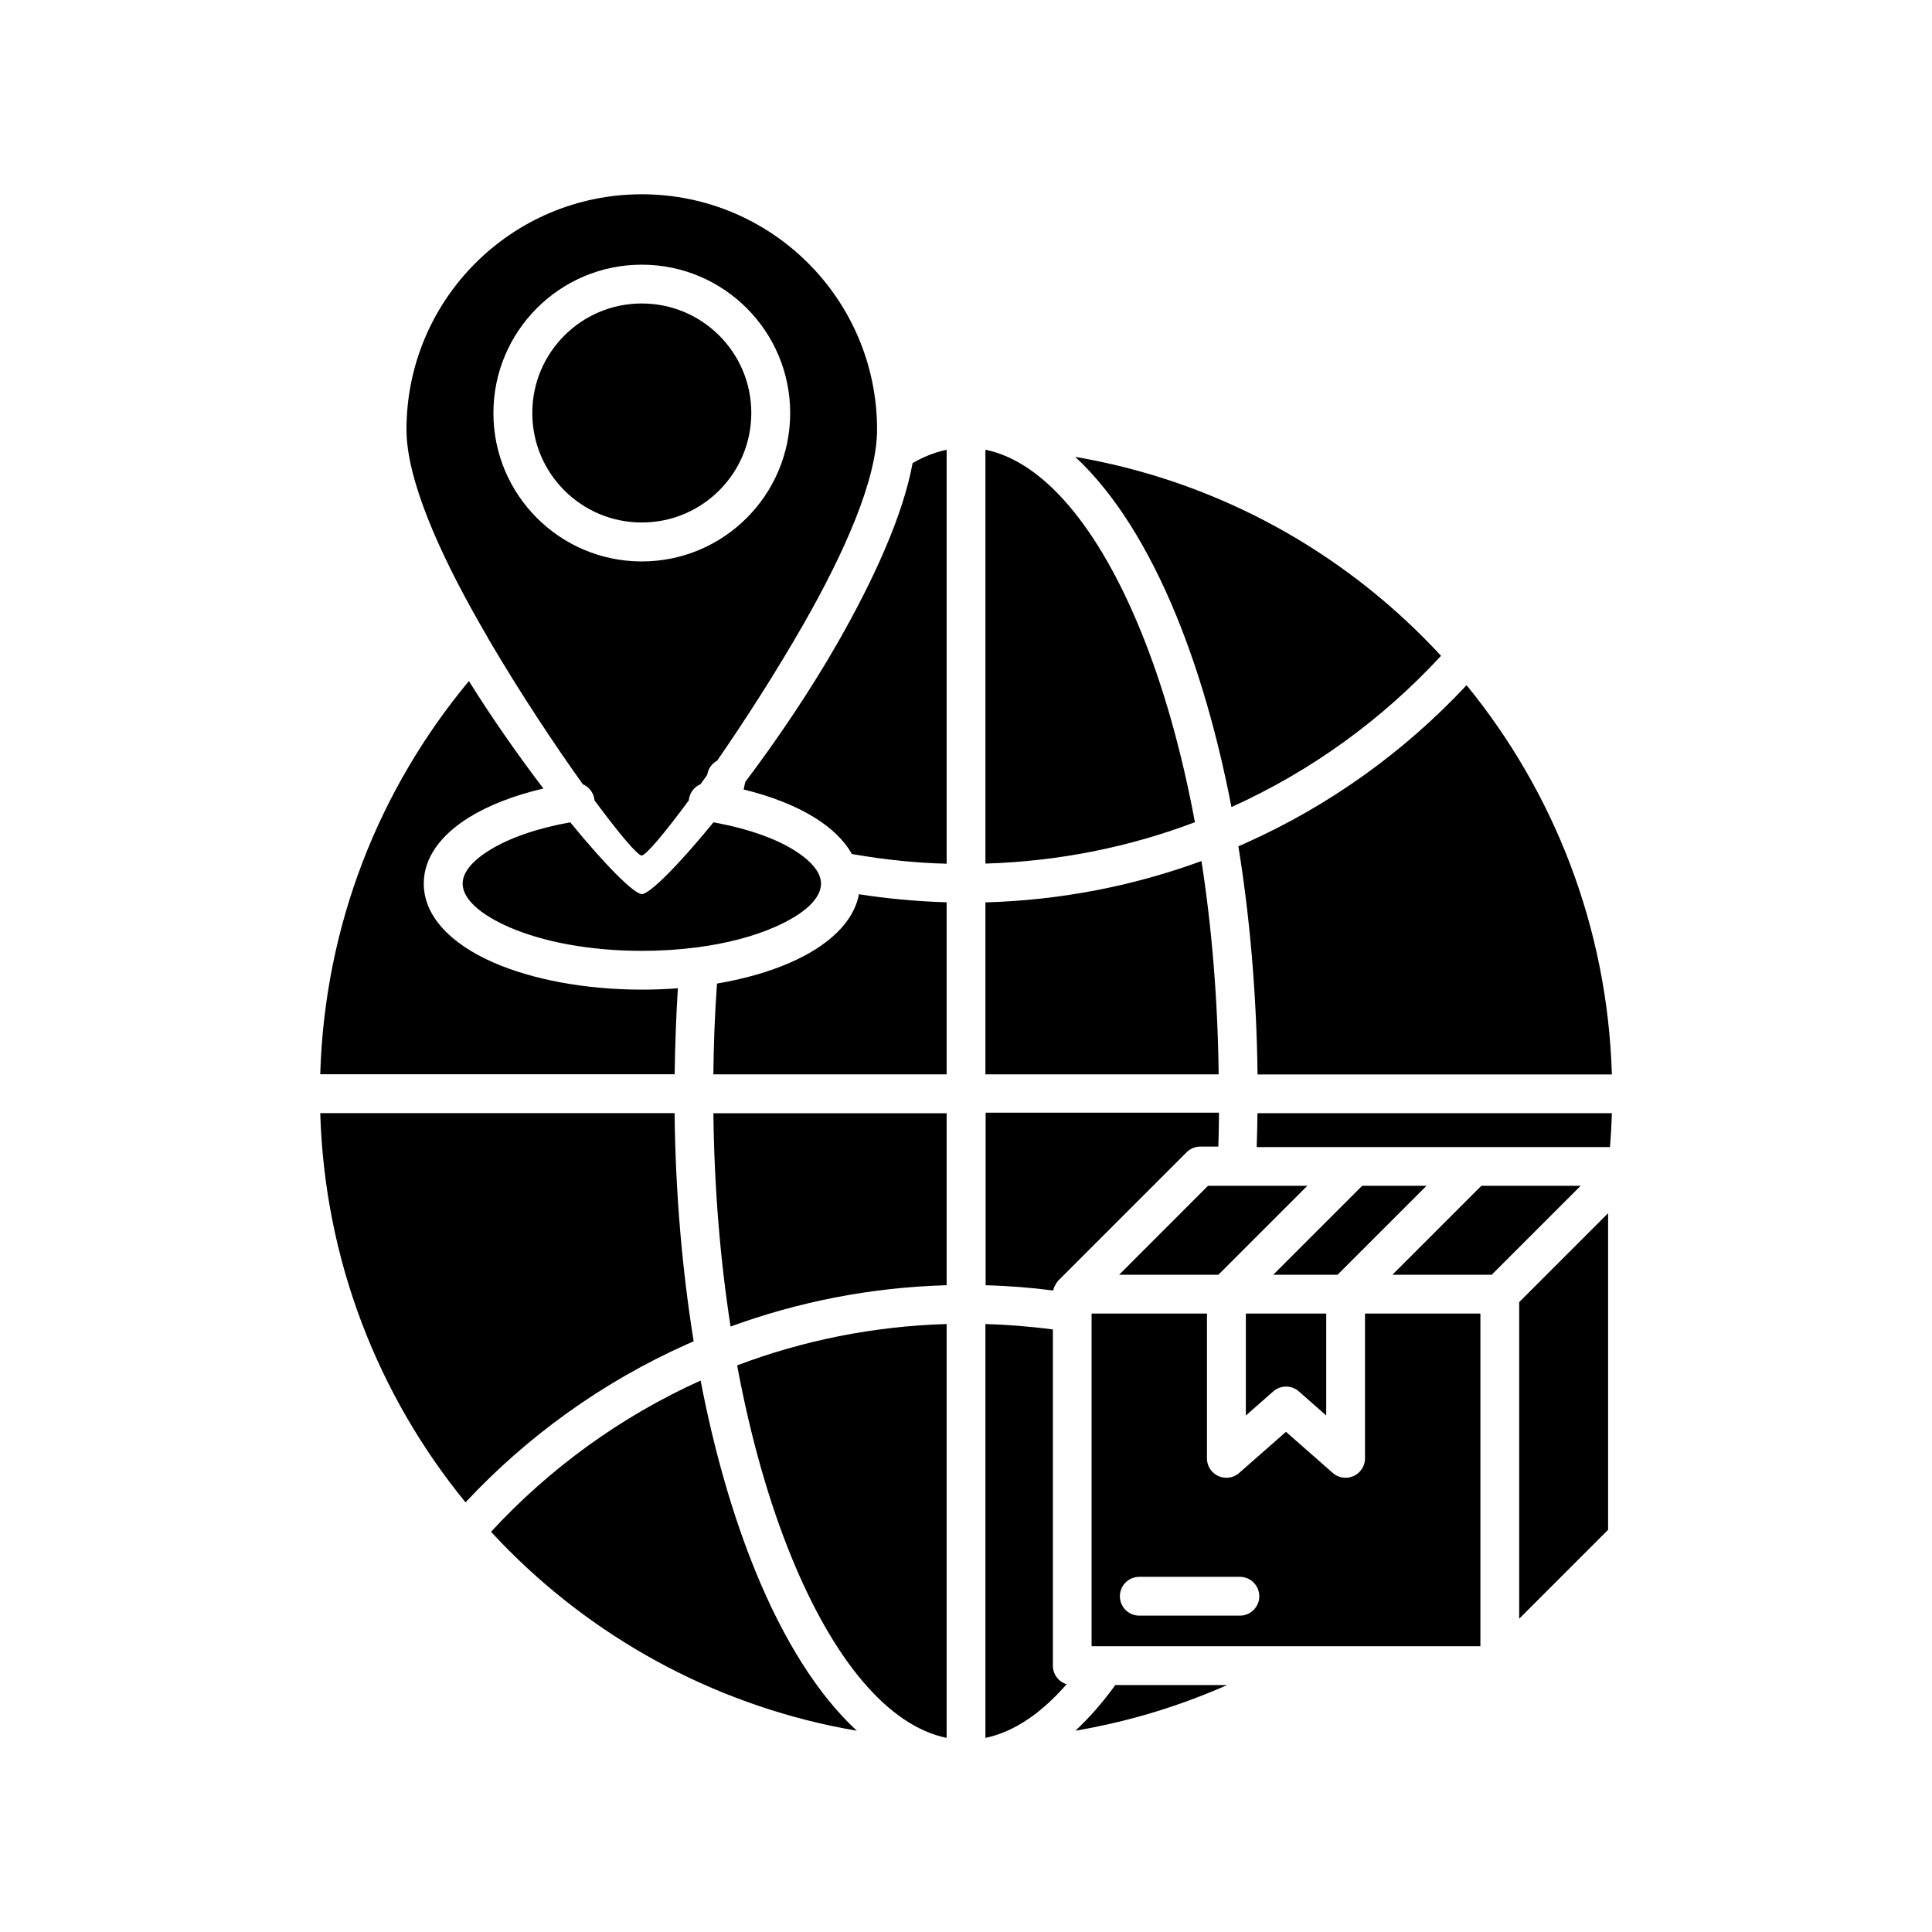 <?xml version="1.0" encoding="UTF-8"?> <svg xmlns="http://www.w3.org/2000/svg" viewBox="0 0 100 100" fill-rule="evenodd"><path d="m58.969 83.625c-0.555 0-1.004-0.449-1.004-1.004 0-0.555 0.449-1.004 1.004-1.004h5.207c0.555 0 1.004 0.449 1.004 1.004 0 0.555-0.449 1.004-1.004 1.004zm19.664 0.16 4.602-4.602v-16.387l-4.602 4.602zm-1.957-22.41h5.141l-4.606 4.606h-5.141zm-6.168 0-4.606 4.606h3.328l4.606-4.606zm-7.441 4.606h-5.141l4.602-4.606h5.141l-4.606 4.606zm-25.84-48.613c-1.027-1.027-2.441-1.66-4.008-1.66s-2.981 0.633-4.008 1.66c-1.027 1.027-1.66 2.441-1.66 4.008s0.633 2.984 1.66 4.008c1.027 1.027 2.441 1.66 4.008 1.66s2.981-0.633 4.008-1.66c1.027-1.027 1.66-2.441 1.66-4.008s-0.633-2.981-1.66-4.008zm-4.008-3.668c2.121 0 4.039 0.859 5.43 2.25 1.391 1.391 2.25 3.309 2.25 5.43s-0.859 4.039-2.25 5.43c-1.391 1.391-3.309 2.25-5.43 2.25s-4.039-0.859-5.43-2.25c-1.391-1.391-2.25-3.309-2.25-5.43s0.859-4.039 2.25-5.43c1.391-1.391 3.309-2.25 5.43-2.25zm31.266 59.566 1.418-1.246c0.387-0.34 0.961-0.328 1.332 0.004l1.41 1.242v-5.277h-4.16zm-3.051-5.277h-0.004-4.93v17.219h20.125v-17.219h-5.973v7.496c0 0.555-0.449 1.004-1.004 1.004-0.27 0-0.512-0.105-0.695-0.277l-1.512-1.328-0.879-0.773-0.879 0.773-1.512 1.328c-0.18 0.172-0.426 0.277-0.695 0.277-0.555 0-1.004-0.449-1.004-1.004v-7.496h-1.043zm-25.438-18.941c0.027-0.004 0.055-0.008 0.082-0.012 1.543-0.203 2.914-0.566 4.012-1.047 1.488-0.648 2.406-1.449 2.406-2.254 0-0.109-0.02-0.223-0.055-0.332l-0.008-0.023c-0.16-0.473-0.633-0.941-1.336-1.379-0.965-0.598-2.312-1.078-3.898-1.387-0.027-0.004-0.055-0.008-0.078-0.012-0.023-0.004-0.047-0.012-0.066-0.016-0.043-0.008-0.086-0.016-0.125-0.023-1.844 2.254-3.312 3.715-3.707 3.715-0.395 0-1.867-1.465-3.707-3.715-1.703 0.305-3.148 0.805-4.172 1.438-0.883 0.543-1.398 1.145-1.398 1.734 0 0.801 0.922 1.605 2.406 2.254 1.738 0.758 4.164 1.227 6.871 1.227 0.969 0 1.898-0.059 2.777-0.172zm-10.742-16.035c-0.141-0.238-0.277-0.48-0.414-0.719-2.133-3.727-3.801-7.508-3.801-10.059 0-3.363 1.363-6.41 3.566-8.613s5.25-3.566 8.613-3.566 6.41 1.363 8.613 3.566 3.566 5.25 3.566 8.613c0 2.547-1.668 6.328-3.801 10.059-1.449 2.535-3.059 5.027-4.477 7.078-0.246 0.133-0.434 0.367-0.5 0.664l-0.016 0.074c-0.117 0.164-0.23 0.324-0.344 0.48-0.309 0.133-0.543 0.414-0.598 0.77-0.004 0.023-0.008 0.043-0.008 0.066-1.289 1.75-2.238 2.856-2.441 2.856s-1.148-1.105-2.441-2.856c-0.004-0.023-0.004-0.043-0.008-0.066-0.055-0.355-0.289-0.637-0.598-0.77-1.461-2.039-3.242-4.723-4.875-7.504-0.012-0.023-0.027-0.051-0.043-0.074zm58.176 24.605h-18.344c-0.004 0.281-0.012 0.582-0.016 0.902-0.008 0.289-0.016 0.574-0.023 0.852h18.285c0.023-0.309 0.047-0.613 0.062-0.922 0.016-0.27 0.027-0.547 0.035-0.832zm-66.855-2.008c0.113-3.867 0.879-7.566 2.191-10.984 1.316-3.43 3.188-6.59 5.504-9.375 1.246 1.996 2.594 3.906 3.856 5.562-1.516 0.355-2.832 0.867-3.836 1.488-1.484 0.918-2.356 2.098-2.356 3.434 0 1.676 1.383 3.113 3.617 4.09 1.984 0.863 4.695 1.398 7.672 1.398 0.637 0 1.258-0.023 1.863-0.07-0.043 0.68-0.078 1.383-0.105 2.109-0.031 0.801-0.051 1.578-0.062 2.34h-18.34zm46.934 31.609h-5.781c-0.656 0.906-1.348 1.695-2.066 2.363 1.098-0.188 2.176-0.426 3.227-0.715 1.59-0.438 3.133-0.988 4.621-1.645zm-14.512-40.512v8.902h-12.074c0.008-0.789 0.027-1.547 0.055-2.269 0.031-0.793 0.074-1.605 0.133-2.43 1.426-0.242 2.711-0.613 3.781-1.082 1.988-0.867 3.301-2.102 3.566-3.543 0.695 0.109 1.406 0.199 2.125 0.266 0.809 0.078 1.617 0.129 2.418 0.152zm13.195-2.141c-3.508 1.285-7.269 2.031-11.188 2.141v8.902h12.074c-0.047-3.883-0.355-7.602-0.891-11.043zm13.715-9.098c-3.203 3.43-7.082 6.223-11.426 8.168-0.129 0.059-0.254 0.113-0.383 0.168 0.594 3.676 0.941 7.652 0.992 11.809h18.34c-0.227-7.633-3.008-14.621-7.519-20.145zm-12.168 6.305c-0.711-3.691-1.68-7.035-2.848-9.891-1.453-3.551-3.234-6.379-5.238-8.234 6.973 1.188 13.207 4.527 17.996 9.32 0.32 0.32 0.633 0.645 0.938 0.977-3.035 3.289-6.719 5.969-10.848 7.828zm-12.734 2.926v-21.422c3.059 0.629 5.875 4.086 8.031 9.359 1.164 2.844 2.121 6.199 2.812 9.922-3.383 1.281-7.031 2.027-10.844 2.141zm-6.918-0.504c-0.395-0.707-1.059-1.344-1.941-1.887-0.965-0.598-2.219-1.094-3.656-1.445 0.035-0.164 0.062-0.297 0.086-0.391 1.598-2.121 3.309-4.633 4.766-7.176 1.863-3.258 3.398-6.606 3.894-9.328 0.398-0.23 0.801-0.41 1.211-0.543 0.18-0.059 0.363-0.105 0.551-0.145v21.426c-0.762-0.02-1.504-0.066-2.231-0.137-0.895-0.086-1.789-0.211-2.68-0.367zm-7.824 27.262c-4.129 1.863-7.812 4.539-10.848 7.828 0.305 0.332 0.617 0.656 0.938 0.977 4.789 4.789 11.027 8.133 17.996 9.32-2.008-1.855-3.785-4.68-5.238-8.234-1.168-2.859-2.137-6.199-2.848-9.891zm12.734-2.926v21.422c-3.059-0.629-5.875-4.086-8.031-9.359-1.164-2.844-2.121-6.199-2.812-9.922 3.383-1.281 7.031-2.027 10.844-2.141zm5.496 0.281c-0.59-0.078-1.191-0.141-1.809-0.191-0.555-0.043-1.113-0.074-1.68-0.09v21.422c0.742-0.152 1.473-0.477 2.184-0.953 0.695-0.465 1.367-1.078 2.019-1.824-0.41-0.125-0.711-0.508-0.711-0.961v-17.402zm-3.488-2.289c0.613 0.016 1.227 0.051 1.836 0.098 0.555 0.043 1.109 0.102 1.672 0.176 0.012-0.051 0.023-0.102 0.043-0.152l0.008-0.023 0.008-0.02 0.004-0.004c0.008-0.016 0.012-0.027 0.02-0.039l0.004-0.004c0.008-0.016 0.012-0.027 0.02-0.039v-0.004l0.012-0.02v-0.004l0.008-0.008 0.008-0.012v-0.004l0.004-0.004 0.012-0.02 0.012-0.02v-0.004l0.012-0.016v-0.004l0.004-0.004 0.012-0.016 0.031-0.039 0.016-0.02v-0.004l0.016-0.016 0.012-0.016 0.008-0.008c0.008-0.008 0.016-0.02 0.027-0.027l6.594-6.594c0.031-0.031 0.066-0.066 0.105-0.094 0.02-0.016 0.039-0.031 0.062-0.043 0.02-0.016 0.043-0.027 0.062-0.039 0.145-0.082 0.312-0.129 0.488-0.129h0.934c0.012-0.301 0.02-0.598 0.023-0.891 0.008-0.258 0.012-0.547 0.012-0.863h-12.078v8.902zm-13.195 2.141c3.508-1.285 7.269-2.031 11.188-2.141v-8.902h-12.074c0.047 3.883 0.355 7.602 0.891 11.043zm-13.715 9.098c-4.512-5.519-7.293-12.512-7.519-20.145h18.34c0.047 4.152 0.395 8.133 0.988 11.809-0.129 0.055-0.254 0.113-0.383 0.168-4.344 1.945-8.223 4.738-11.426 8.168z" fill-rule="evenodd"></path></svg> 